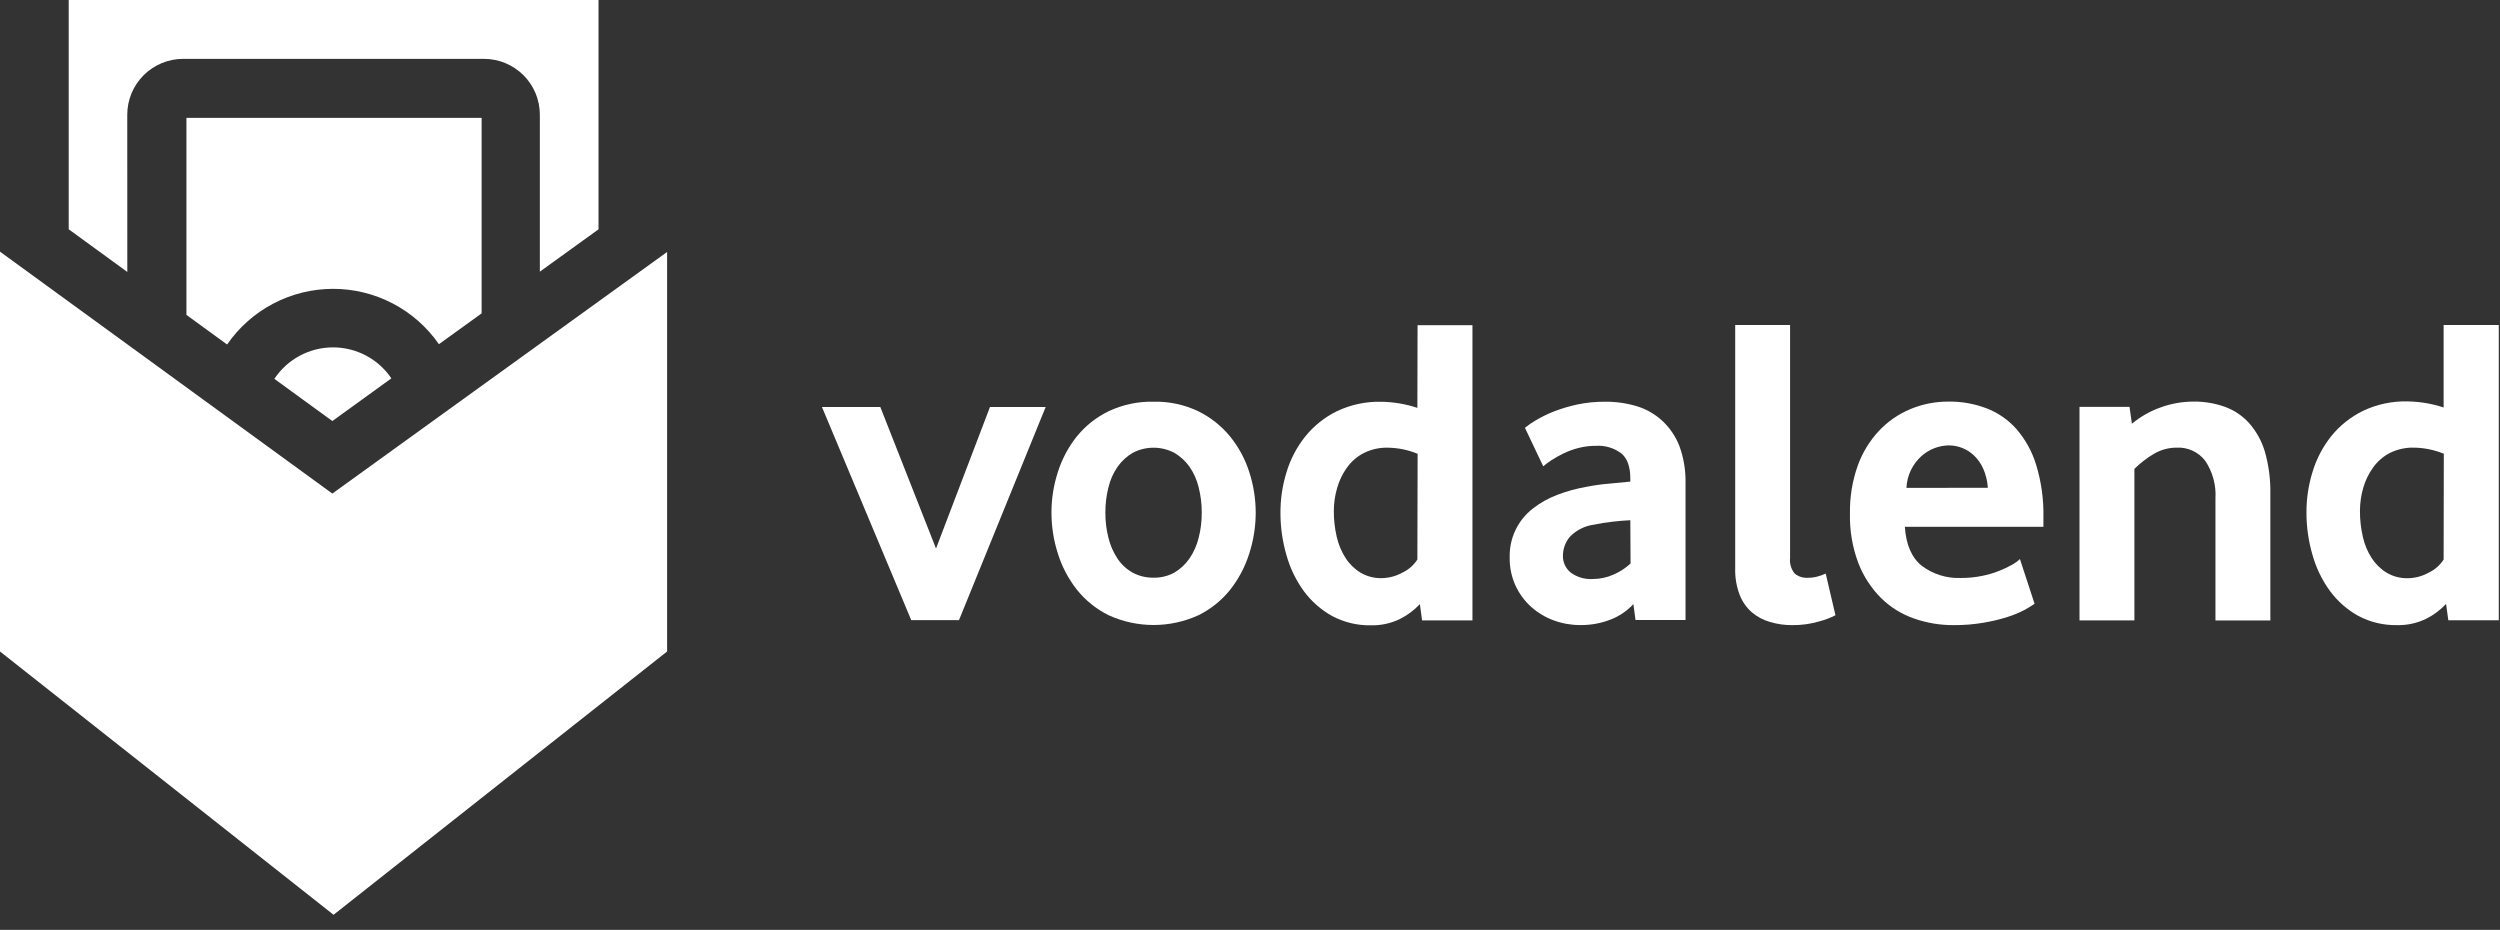 <svg width="164" height="61" viewBox="0 0 164 61" fill="none" xmlns="http://www.w3.org/2000/svg">
<rect x="0" y="0" width="164" height="61" fill="#333333" stroke="none"/>
<path d="M119.202 37.827C119.003 37.879 118.799 37.905 118.594 37.903C118.282 37.923 117.975 37.824 117.733 37.627C117.616 37.484 117.529 37.319 117.477 37.142C117.425 36.965 117.408 36.779 117.429 36.595V21.318H113.829V37.291C113.812 37.881 113.912 38.468 114.121 39.02C114.292 39.461 114.566 39.855 114.921 40.168C115.271 40.464 115.68 40.681 116.121 40.804C116.587 40.942 117.071 41.011 117.557 41.008C118.167 41.017 118.774 40.933 119.358 40.76C119.721 40.665 120.072 40.531 120.406 40.36L119.766 37.627C119.585 37.711 119.396 37.778 119.202 37.827Z" fill="white"/>
<path d="M132.264 28.128C131.727 27.529 131.055 27.067 130.303 26.78C129.514 26.483 128.677 26.335 127.835 26.344C126.973 26.338 126.118 26.505 125.322 26.836C124.543 27.161 123.841 27.646 123.262 28.261C122.645 28.922 122.17 29.702 121.865 30.553C121.51 31.56 121.338 32.623 121.357 33.69C121.331 34.8 121.518 35.904 121.909 36.943C122.24 37.797 122.744 38.574 123.39 39.224C124.002 39.829 124.741 40.289 125.554 40.572C126.39 40.866 127.269 41.013 128.155 41.008C128.816 41.014 129.476 40.96 130.127 40.848C130.658 40.76 131.182 40.634 131.695 40.472C132.082 40.352 132.457 40.197 132.816 40.008C133.04 39.886 133.258 39.753 133.468 39.608L132.508 36.675C132.35 36.822 132.173 36.948 131.984 37.051C131.712 37.204 131.43 37.338 131.139 37.451C130.772 37.597 130.391 37.708 130.003 37.783C129.551 37.874 129.092 37.918 128.631 37.915C127.709 37.952 126.803 37.669 126.066 37.115C125.405 36.582 125.035 35.729 124.958 34.558H134.048V33.934C134.072 32.765 133.91 31.599 133.568 30.481C133.303 29.614 132.859 28.812 132.264 28.128ZM125.062 32.006C125.08 31.608 125.177 31.218 125.347 30.859C125.517 30.5 125.758 30.178 126.054 29.913C126.546 29.477 127.177 29.23 127.835 29.217C128.449 29.216 129.04 29.451 129.487 29.873C129.744 30.117 129.951 30.409 130.095 30.733C130.27 31.134 130.374 31.561 130.403 31.998L125.062 32.006Z" fill="white"/>
<path d="M147.523 27.736C147.084 27.257 146.535 26.892 145.922 26.676C145.269 26.448 144.582 26.335 143.89 26.344C143.161 26.345 142.439 26.472 141.753 26.72C141.061 26.963 140.418 27.328 139.853 27.796L139.697 26.692H136.416V40.696H140.017V30.757C140.39 30.39 140.805 30.067 141.253 29.797C141.72 29.511 142.258 29.361 142.806 29.365C143.163 29.349 143.519 29.419 143.842 29.57C144.166 29.721 144.449 29.949 144.666 30.233C145.153 30.96 145.388 31.828 145.334 32.702V40.704H148.935V32.413C148.954 31.467 148.832 30.523 148.571 29.613C148.364 28.918 148.006 28.277 147.523 27.736Z" fill="white"/>
<path d="M160.302 21.318V26.732C159.536 26.478 158.736 26.343 157.929 26.332C156.919 26.308 155.917 26.522 155.005 26.956C154.202 27.35 153.495 27.914 152.932 28.608C152.379 29.304 151.962 30.099 151.704 30.949C151.436 31.813 151.301 32.713 151.304 33.618C151.302 34.566 151.437 35.509 151.704 36.419C151.943 37.265 152.33 38.062 152.848 38.772C153.341 39.441 153.973 39.997 154.701 40.4C155.484 40.817 156.362 41.026 157.249 41.008C157.911 41.024 158.567 40.88 159.162 40.588C159.65 40.345 160.091 40.016 160.462 39.616L160.61 40.688H163.919V21.318H160.302ZM160.302 36.707C160.062 37.081 159.721 37.379 159.318 37.567C158.903 37.799 158.437 37.924 157.961 37.931C157.47 37.945 156.984 37.819 156.561 37.567C156.165 37.324 155.829 36.994 155.577 36.603C155.304 36.175 155.109 35.702 155.001 35.206C154.874 34.657 154.811 34.094 154.813 33.53C154.812 33.013 154.885 32.498 155.029 32.002C155.165 31.52 155.386 31.066 155.681 30.661C155.966 30.263 156.342 29.938 156.777 29.713C157.274 29.468 157.824 29.348 158.378 29.365C159.042 29.378 159.699 29.514 160.314 29.765L160.302 36.707Z" fill="white"/>
<path d="M61.402 35.983L57.749 26.7H53.92L59.777 40.68H62.91L68.595 26.7H64.942L61.402 35.983Z" fill="white"/>
<path d="M80.69 28.628C80.12 27.935 79.408 27.372 78.602 26.976C77.688 26.542 76.685 26.328 75.673 26.352C74.656 26.329 73.648 26.543 72.728 26.976C71.92 27.367 71.207 27.931 70.64 28.628C70.086 29.325 69.664 30.117 69.396 30.965C69.117 31.827 68.975 32.728 68.976 33.634C68.976 34.544 69.118 35.448 69.396 36.315C69.664 37.172 70.086 37.973 70.64 38.679C71.205 39.386 71.918 39.959 72.728 40.36C73.653 40.782 74.657 41 75.673 41C76.689 41 77.693 40.782 78.618 40.36C79.429 39.959 80.141 39.386 80.706 38.679C81.26 37.973 81.682 37.172 81.951 36.315C82.23 35.448 82.373 34.544 82.375 33.634C82.374 32.727 82.231 31.827 81.951 30.965C81.681 30.114 81.254 29.321 80.69 28.628ZM78.63 35.29C78.511 35.776 78.305 36.235 78.022 36.647C77.764 37.02 77.428 37.333 77.037 37.563C76.62 37.791 76.149 37.906 75.673 37.895C75.193 37.904 74.719 37.79 74.297 37.563C73.9 37.339 73.562 37.025 73.309 36.647C73.035 36.232 72.835 35.773 72.716 35.29C72.576 34.744 72.507 34.182 72.512 33.618C72.51 33.059 72.578 32.503 72.716 31.961C72.832 31.475 73.038 31.015 73.325 30.605C73.586 30.239 73.921 29.932 74.309 29.705C74.73 29.484 75.198 29.369 75.673 29.369C76.148 29.369 76.617 29.484 77.037 29.705C77.425 29.932 77.76 30.239 78.022 30.605C78.308 31.015 78.514 31.475 78.63 31.961C78.768 32.503 78.837 33.059 78.834 33.618C78.839 34.182 78.77 34.744 78.63 35.29Z" fill="white"/>
<path d="M92.98 26.756C92.215 26.502 91.417 26.367 90.611 26.356C89.602 26.332 88.602 26.546 87.691 26.98C86.891 27.374 86.186 27.938 85.626 28.632C85.071 29.326 84.654 30.119 84.398 30.969C84.129 31.833 83.995 32.733 83.998 33.638C83.996 34.586 84.131 35.529 84.398 36.439C84.636 37.283 85.022 38.078 85.538 38.787C86.033 39.455 86.664 40.009 87.391 40.412C88.173 40.828 89.049 41.038 89.935 41.02C90.596 41.036 91.251 40.892 91.844 40.6C92.332 40.357 92.772 40.028 93.144 39.628L93.288 40.7H96.593V21.334H92.992L92.98 26.756ZM92.98 36.703C92.741 37.077 92.401 37.375 92 37.563C91.584 37.793 91.118 37.918 90.643 37.927C90.153 37.938 89.669 37.812 89.247 37.563C88.852 37.321 88.517 36.993 88.267 36.603C87.995 36.174 87.799 35.702 87.687 35.206C87.56 34.657 87.497 34.094 87.499 33.53C87.499 33.013 87.573 32.498 87.719 32.001C87.856 31.522 88.075 31.07 88.367 30.665C88.652 30.268 89.028 29.944 89.463 29.721C89.959 29.471 90.509 29.351 91.063 29.369C91.727 29.38 92.382 29.516 92.996 29.769L92.98 36.703Z" fill="white"/>
<path d="M109.054 27.612C108.582 27.174 108.017 26.847 107.402 26.656C106.716 26.448 106.002 26.345 105.285 26.352C104.667 26.349 104.05 26.412 103.445 26.54C102.92 26.654 102.405 26.81 101.904 27.004C101.505 27.163 101.118 27.353 100.748 27.572C100.497 27.716 100.259 27.881 100.036 28.064L101.236 30.589C101.407 30.444 101.588 30.31 101.776 30.189C102.025 30.029 102.283 29.884 102.548 29.753C102.867 29.599 103.199 29.477 103.541 29.389C103.921 29.291 104.312 29.243 104.705 29.245C105.295 29.211 105.878 29.385 106.353 29.737C106.753 30.069 106.949 30.617 106.949 31.393V31.593C106.581 31.634 106.121 31.677 105.569 31.726C105.055 31.768 104.543 31.84 104.037 31.942C103.392 32.055 102.759 32.23 102.148 32.466C101.573 32.684 101.033 32.987 100.548 33.366C100.062 33.743 99.672 34.23 99.409 34.786C99.147 35.342 99.019 35.952 99.036 36.567C99.023 37.181 99.145 37.791 99.391 38.355C99.638 38.918 100.004 39.42 100.464 39.828C100.894 40.209 101.392 40.505 101.932 40.7C102.487 40.904 103.074 41.007 103.665 41.004C104.349 41.013 105.028 40.889 105.665 40.64C106.23 40.42 106.738 40.074 107.15 39.628L107.29 40.672H110.57V31.686C110.588 30.861 110.452 30.04 110.17 29.265C109.928 28.637 109.546 28.072 109.054 27.612ZM106.965 36.967C106.634 37.271 106.254 37.517 105.841 37.695C105.414 37.885 104.952 37.983 104.485 37.983C103.969 38.016 103.459 37.867 103.041 37.563C102.875 37.429 102.742 37.259 102.653 37.065C102.564 36.872 102.522 36.66 102.528 36.447C102.531 35.996 102.691 35.56 102.981 35.215C103.408 34.774 103.972 34.492 104.581 34.414C104.953 34.338 105.341 34.274 105.749 34.226C106.157 34.178 106.549 34.146 106.949 34.126L106.965 36.967Z" fill="white"/>
<path d="M28.793 22.579L31.594 20.558V7.73H12.23V20.658L14.898 22.599C15.674 21.474 16.711 20.555 17.92 19.919C19.129 19.283 20.475 18.95 21.841 18.948C23.207 18.946 24.553 19.275 25.764 19.908C26.975 20.54 28.014 21.456 28.793 22.579Z" fill="white"/>
<path d="M18.001 24.855L21.802 27.62L25.674 24.82C25.25 24.191 24.677 23.677 24.006 23.323C23.336 22.969 22.588 22.785 21.83 22.788C21.072 22.79 20.326 22.98 19.658 23.339C18.99 23.698 18.421 24.216 18.001 24.848V24.855Z" fill="white"/>
<path d="M8.348 7.526C8.349 6.555 8.735 5.623 9.422 4.936C10.109 4.249 11.041 3.862 12.012 3.861H31.753C32.724 3.862 33.655 4.249 34.342 4.936C35.028 5.623 35.414 6.555 35.414 7.526V17.821L39.263 15.044V7.526C39.263 7.502 39.263 7.478 39.263 7.45V0H4.507V7.438C4.507 7.462 4.507 7.482 4.507 7.506V15.04L8.352 17.841L8.348 7.526Z" fill="white"/>
<path d="M0 16.509V42.737L21.881 60.01L43.762 42.737V16.529L21.801 32.378L0 16.509Z" fill="white"/>
</svg>
